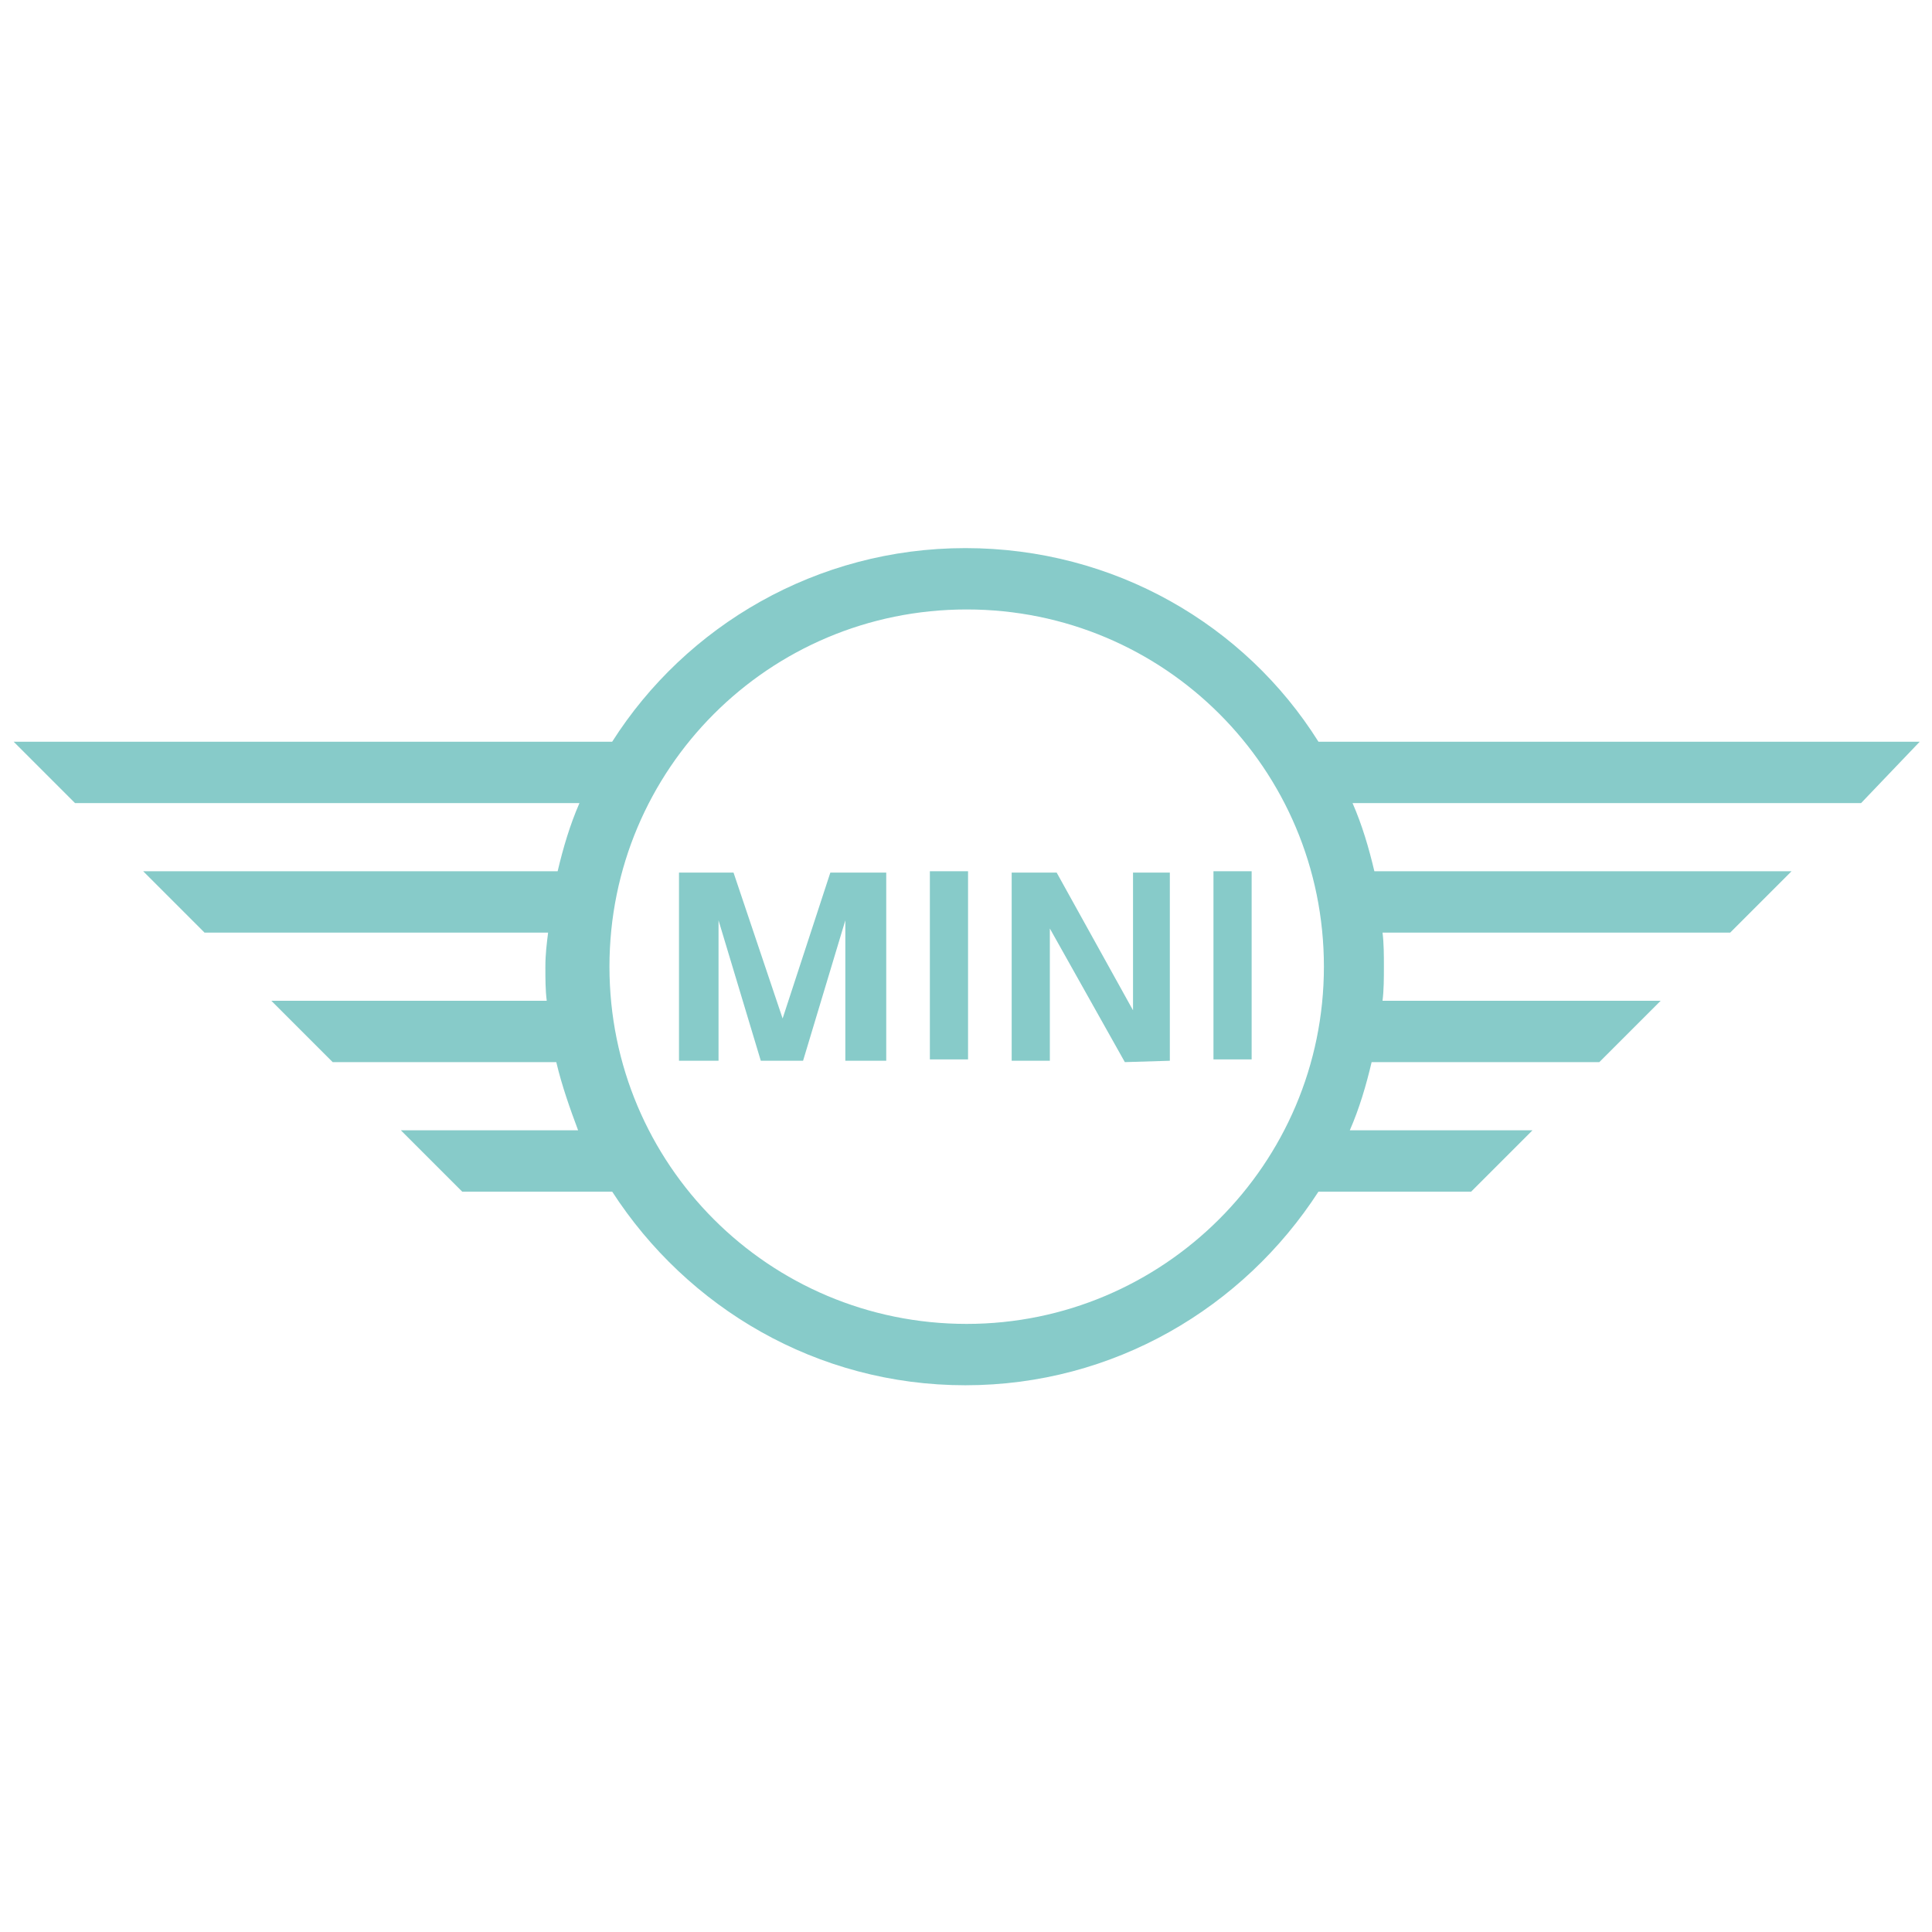 <?xml version="1.0" encoding="UTF-8"?> <svg xmlns="http://www.w3.org/2000/svg" xmlns:xlink="http://www.w3.org/1999/xlink" version="1.1" id="Laag_1" x="0px" y="0px" viewBox="0 0 141.7 141.7" style="enable-background:new 0 0 141.7 141.7;" xml:space="preserve"> <style type="text/css"> .st0{fill:#87CBC9;} </style> <g> <path class="st0" d="M140.8,54.4H96.7c-5.4-8.6-15-14.2-25.9-14.2s-20.5,5.7-25.9,14.2H1l4.5,4.5h37c-0.7,1.6-1.2,3.3-1.6,5H10.5 l4.5,4.5h25.2C40.1,69.2,40,70,40,70.9c0,0.9,0,1.7,0.1,2.5H19.9l4.5,4.5h16.4c0.4,1.7,1,3.4,1.6,5H29.4l4.5,4.5h11 c5.5,8.5,15,14.2,25.9,14.2c10.9,0,20.4-5.7,25.9-14.2h11.2l4.5-4.5H99c0.7-1.6,1.2-3.3,1.6-5h16.7l4.5-4.5h-20.4 c0.1-0.8,0.1-1.7,0.1-2.5c0-0.8,0-1.7-0.1-2.5h25.5l4.5-4.5h-30.6c-0.4-1.7-0.9-3.4-1.6-5h37.3L140.8,54.4z M70.9,97.1 c-14.5,0-26.2-11.7-26.2-26.2s11.7-26.2,26.2-26.2c14.5,0,26.2,11.7,26.2,26.2S85.3,97.1,70.9,97.1z"></path> <polygon class="st0" points="57.4,74.7 53.8,64 49.8,64 49.8,77.8 52.7,77.8 52.7,67.5 55.8,77.8 58.9,77.8 62,67.5 62,77.8 65,77.8 65,64 60.9,64 "></polygon> <polygon class="st0" points="83.1,74.1 77.5,64 74.2,64 74.2,77.8 77,77.8 77,68.1 82.5,77.9 85.8,77.8 85.8,64 83.1,64 "></polygon> <rect x="68.2" y="63.9" class="st0" width="2.8" height="13.8"></rect> <rect x="89" y="63.9" class="st0" width="2.8" height="13.8"></rect> </g> </svg> 
